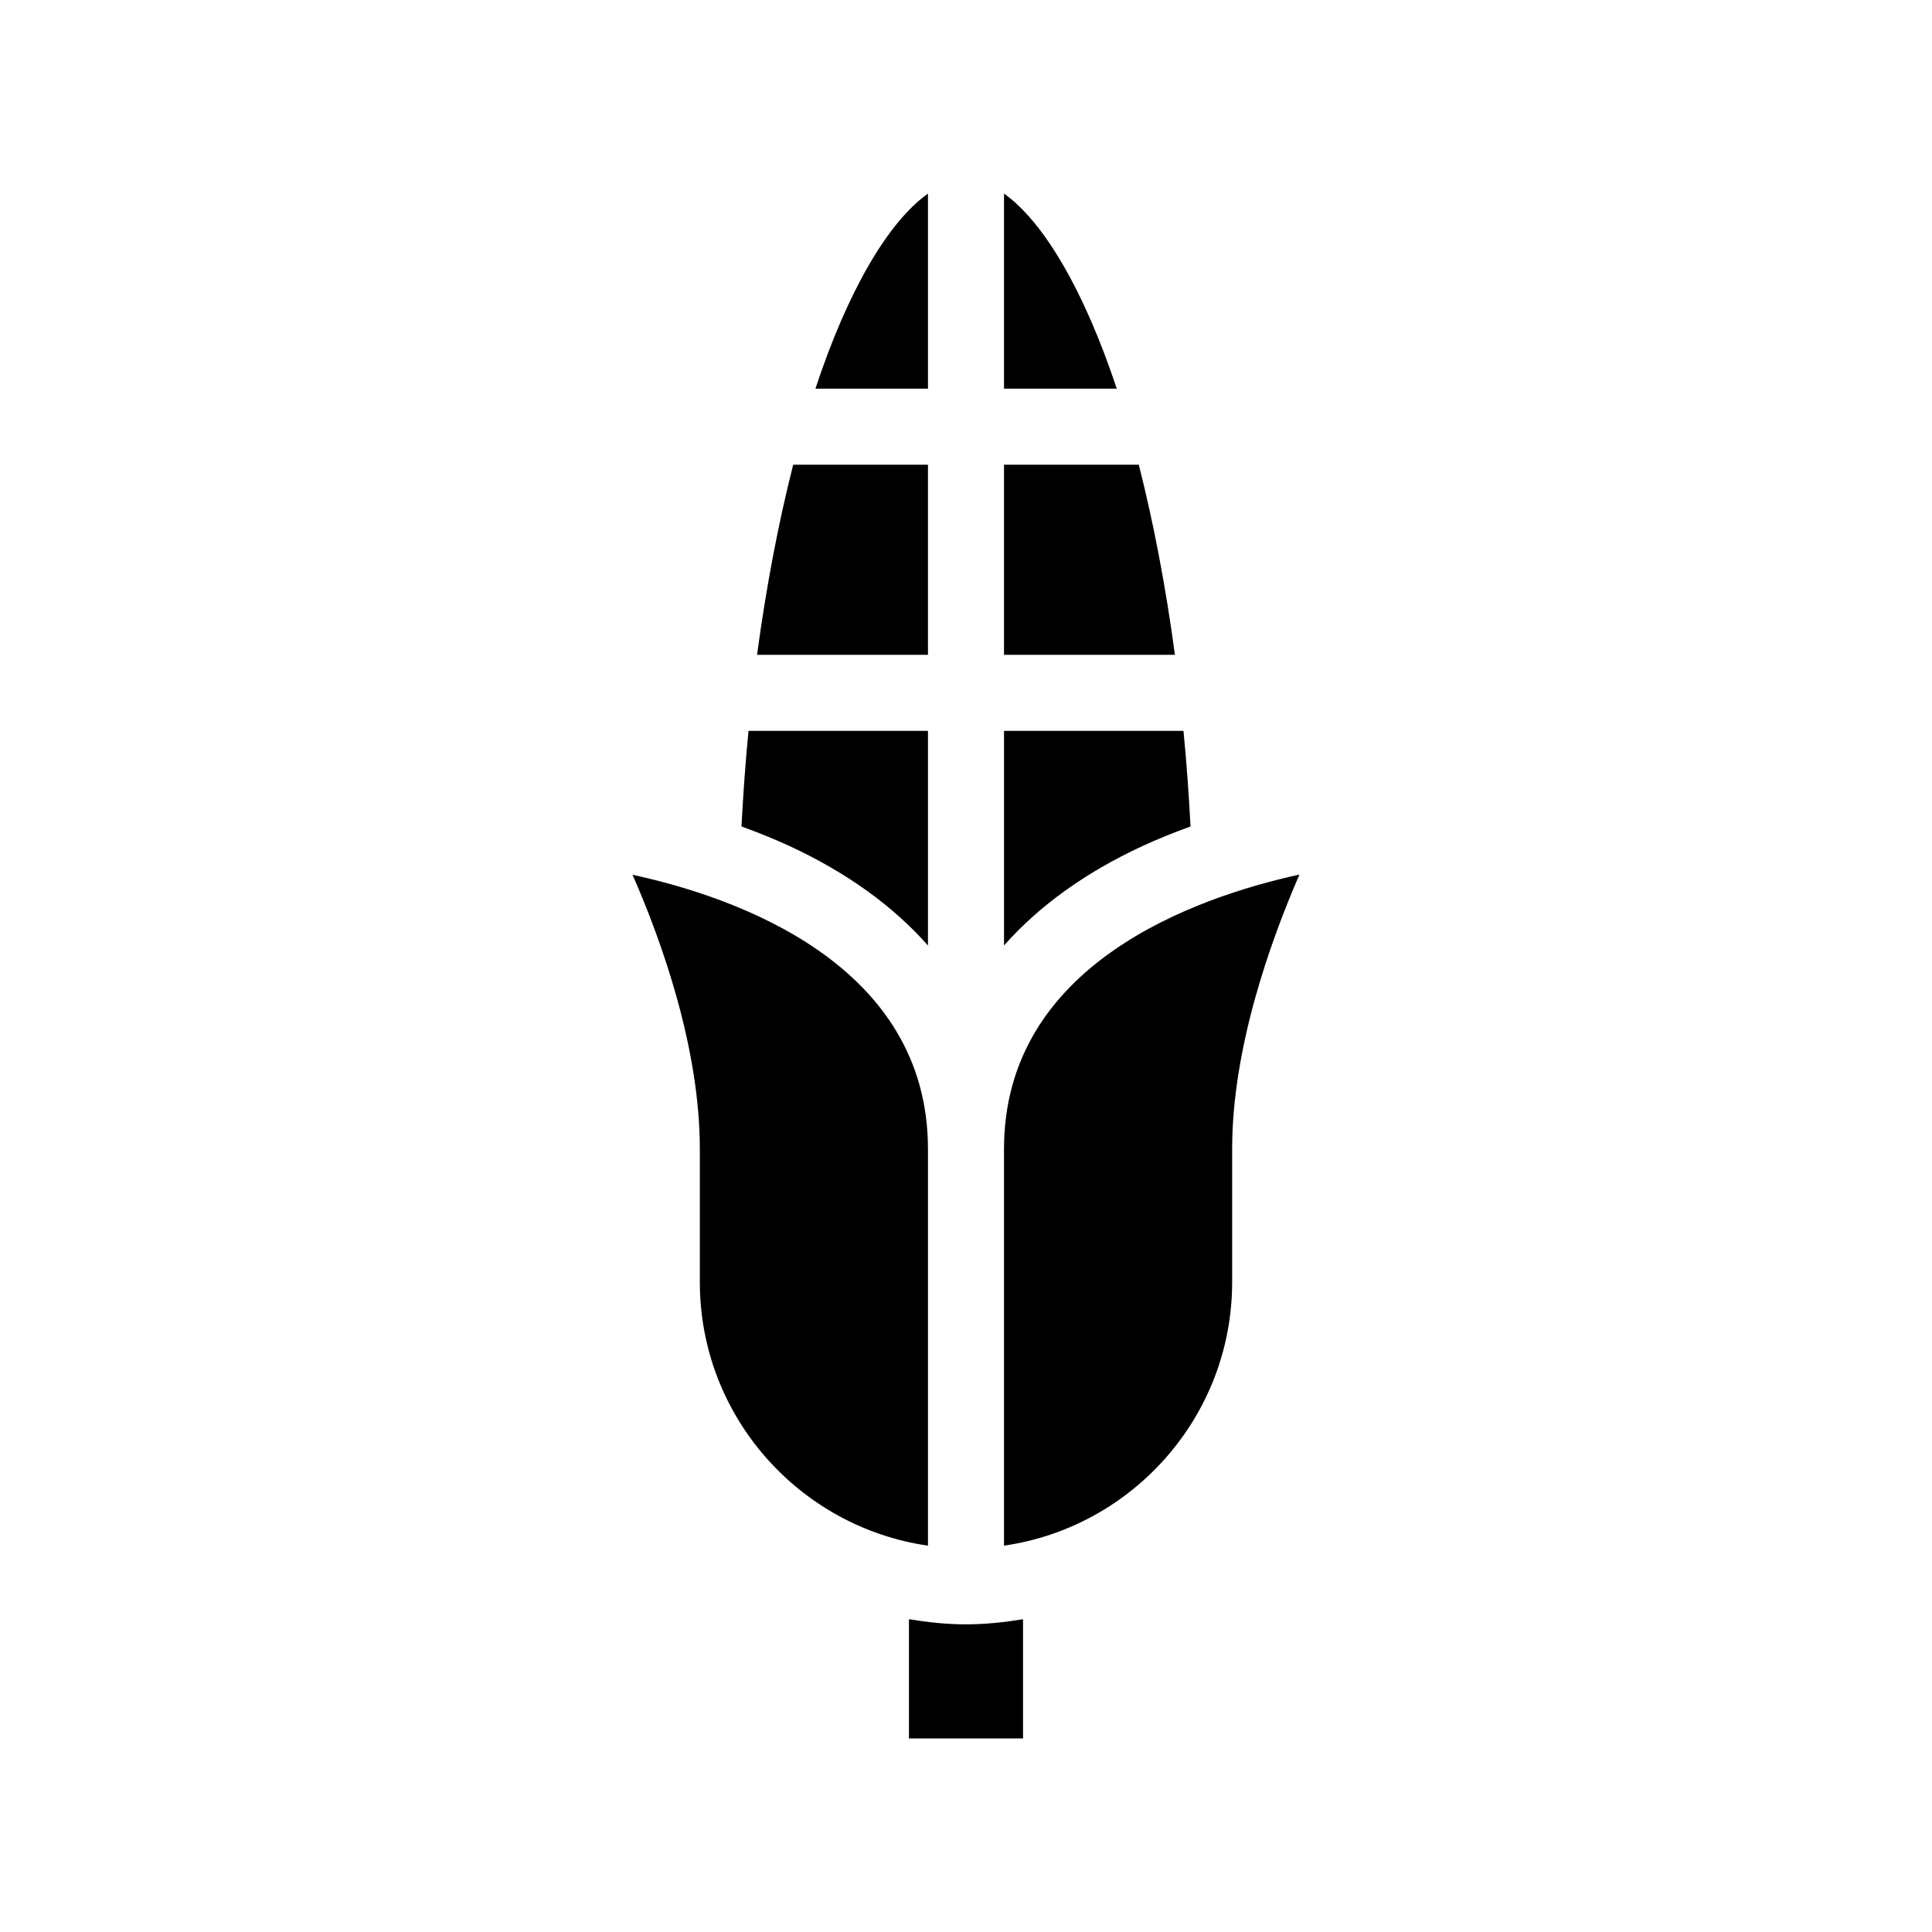 <?xml version="1.0" encoding="UTF-8"?>
<!-- Uploaded to: ICON Repo, www.iconrepo.com, Generator: ICON Repo Mixer Tools -->
<svg fill="#000000" width="800px" height="800px" version="1.1" viewBox="144 144 512 512" xmlns="http://www.w3.org/2000/svg">
 <path d="m400 574.47c5.141 0 10.176-0.555 15.113-1.359v31.59h-30.23v-31.59c4.938 0.805 9.977 1.359 15.117 1.359zm-10.078-307.32h-35.719c-3.93 15.469-7.152 32.395-9.574 50.383l45.293-0.004zm55.871 0h-35.719v50.383h45.293c-2.418-17.988-5.644-34.918-9.574-50.383zm-55.871-71.844c-10.531 7.457-21.312 25.844-29.824 51.691h29.824zm20.152 0v51.691h29.875c-8.562-25.848-19.344-44.234-29.875-51.691zm-20.152 199.26v-56.883h-47.559c-0.805 8.262-1.41 16.727-1.863 25.34 4.18 1.512 8.465 3.223 12.746 5.188 15.215 7.059 27.457 15.926 36.676 26.355zm56.832-26.352c4.281-1.965 8.566-3.68 12.746-5.188-0.453-8.613-1.059-17.078-1.863-25.34l-47.562-0.004v56.879c9.219-10.426 21.461-19.293 36.68-26.348zm-56.832 80.309c0-48.969-50.633-66.703-78.293-72.699 7.762 17.684 17.836 45.945 17.836 72.699v35.266c0 35.469 26.301 64.891 60.457 69.828zm20.152 0v105.09c34.16-4.938 60.457-34.359 60.457-69.828v-35.266c0-26.754 10.125-55.016 17.836-72.75-27.609 6.047-78.293 23.73-78.293 72.75z"/>
</svg>